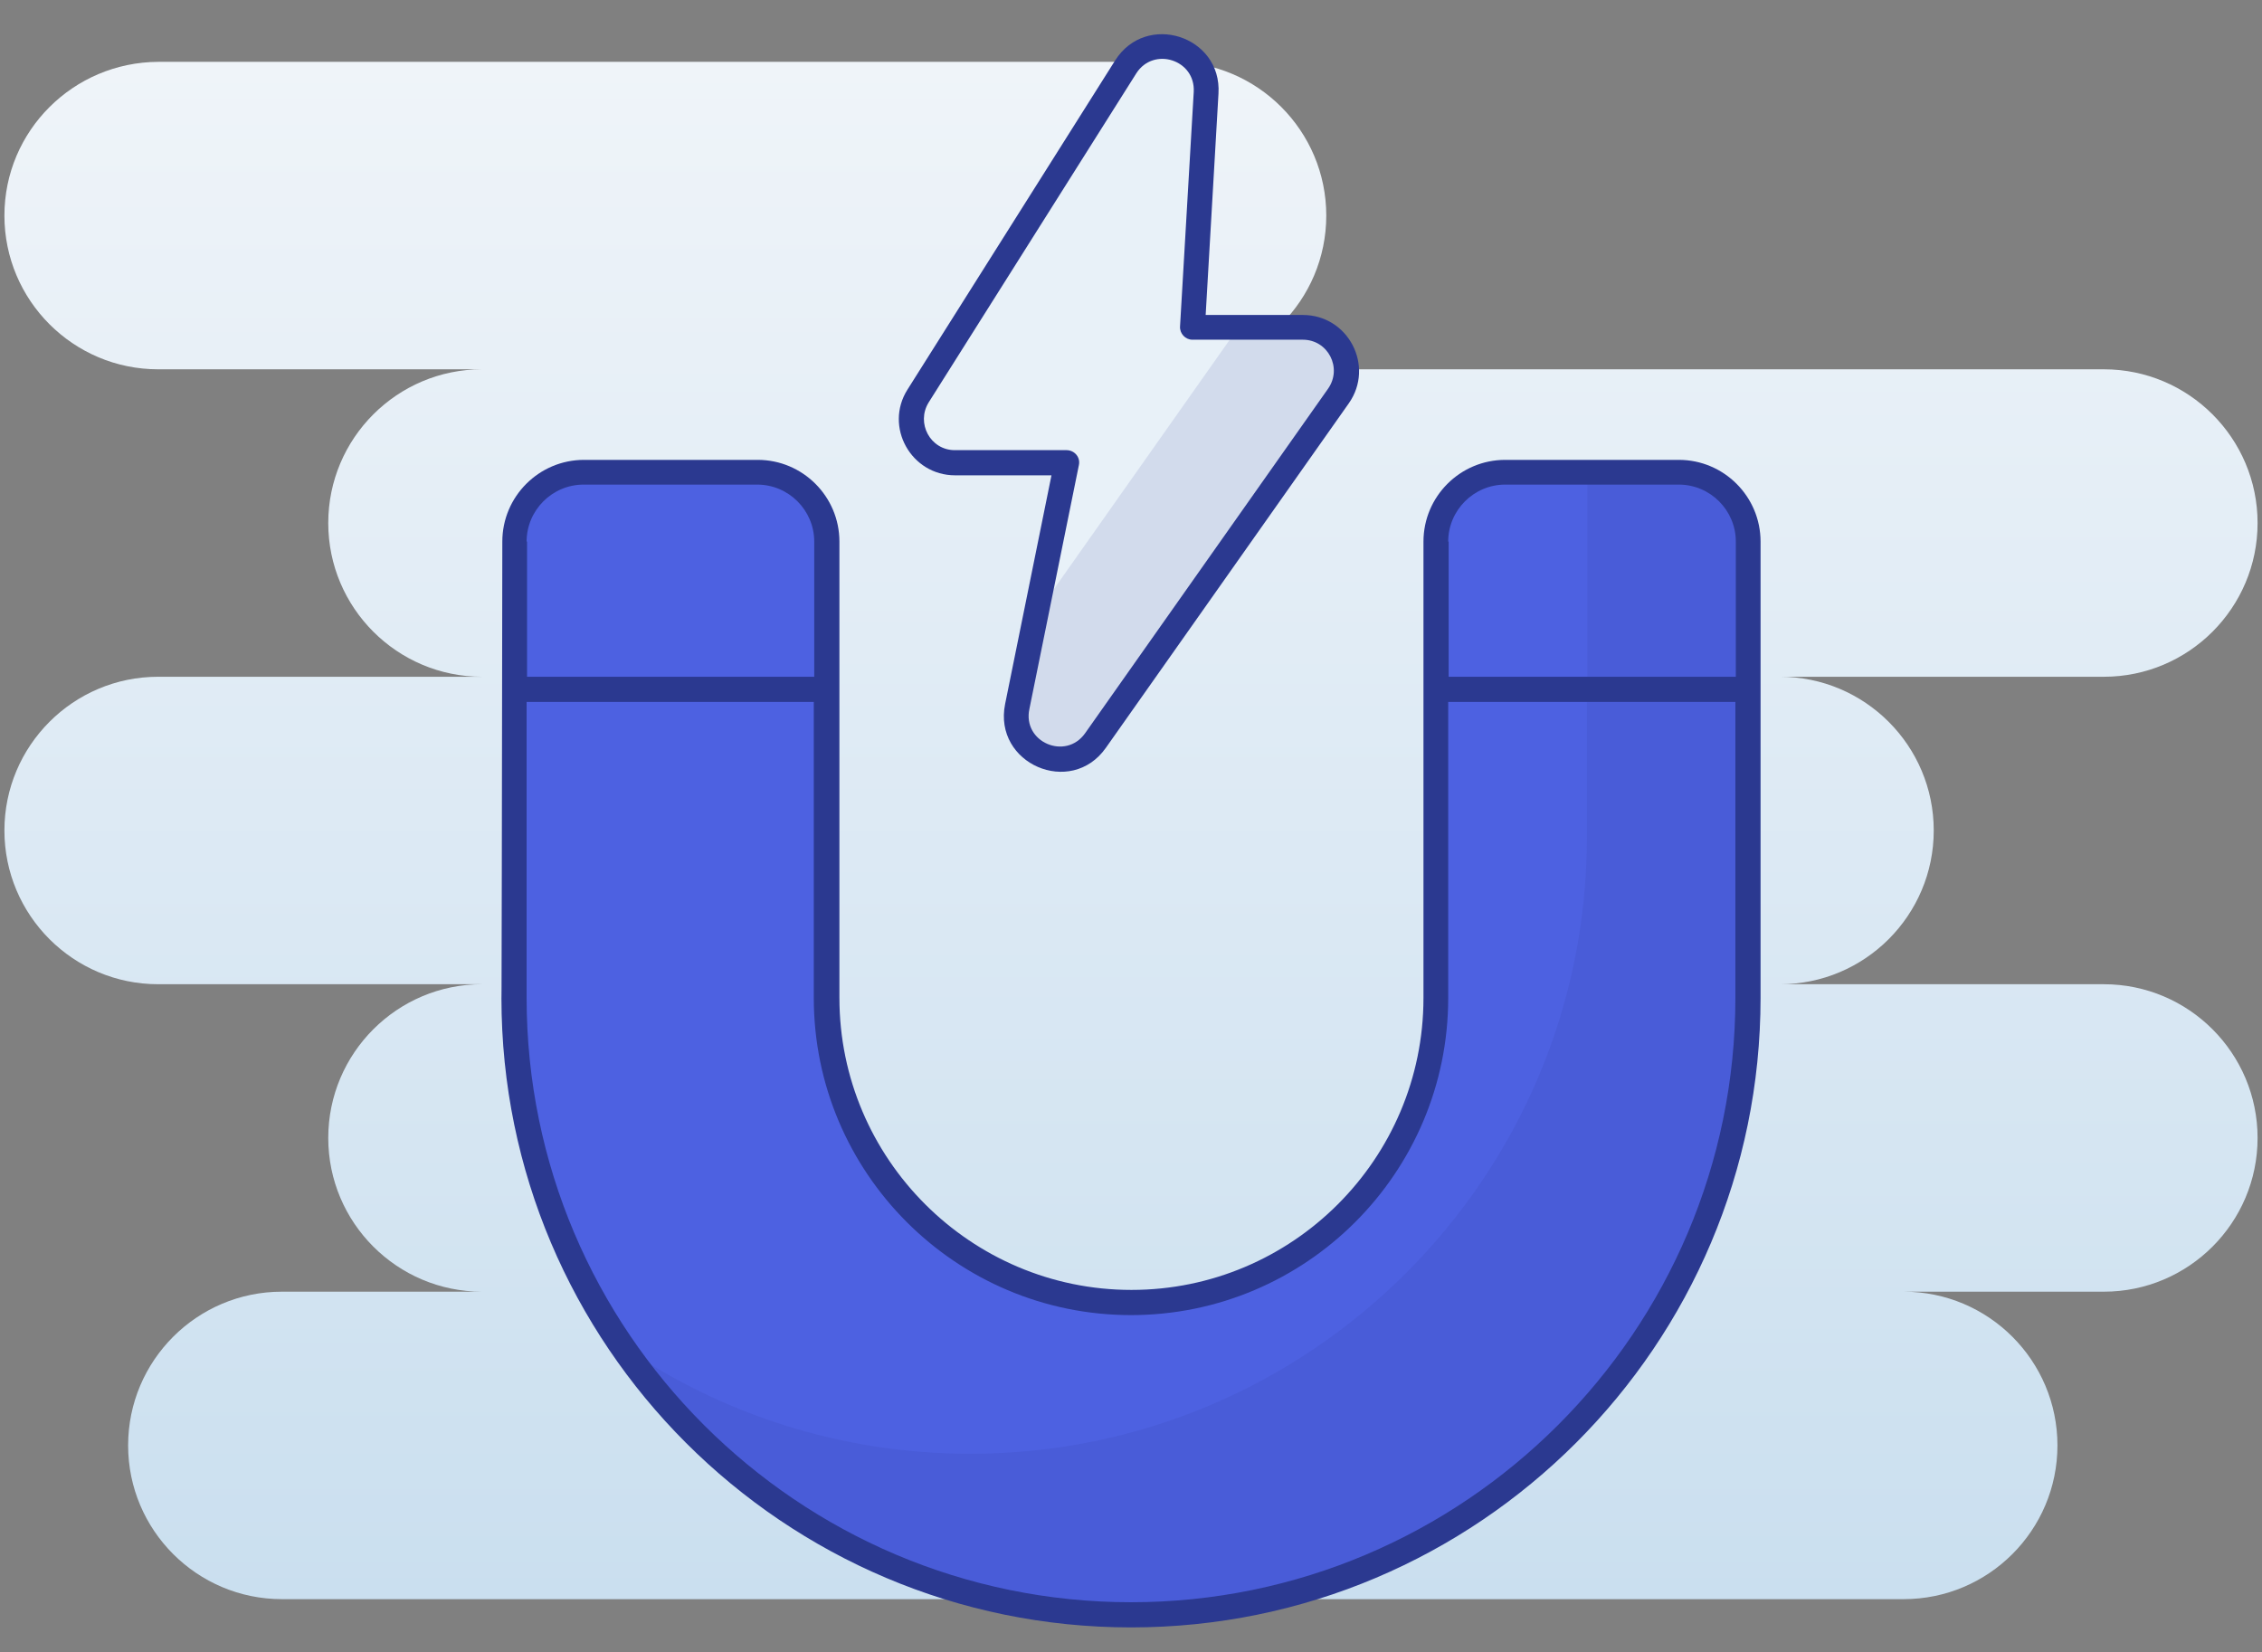 <?xml version="1.0" encoding="utf-8"?>
<!-- Generator: Adobe Illustrator 24.2.1, SVG Export Plug-In . SVG Version: 6.00 Build 0)  -->
<svg version="1.1" id="Layer_1" xmlns:svgjs="http://svgjs.com/svgjs"
	 xmlns="http://www.w3.org/2000/svg" xmlns:xlink="http://www.w3.org/1999/xlink" x="0px" y="0px" viewBox="0 0 512 374"
	 style="enable-background:new 0 0 512 374;" xml:space="preserve">
<rect x="0" y="0" width="512" height="374" fill="#808080" stroke="none"/>
<style type="text/css">
	.st0{fill:url(#SVGID_1_);}
	.st1{fill:#4D61E1;}
	.st2{opacity:0.12;fill:#2B3990;enable-background:new    ;}
	.st3{fill:#E8F1F8;}
	.st4{fill:#2B3990;}
</style>
<g>
	<g id="_x30_6_Magnet">
		<g>
			
				<linearGradient id="SVGID_1_" gradientUnits="userSpaceOnUse" x1="256" y1="14.06" x2="256" y2="361.94" gradientTransform="matrix(1 0 0 -1 0 376)">
				<stop  offset="0" style="stop-color:#CADFEF"/>
				<stop  offset="1" style="stop-color:#EFF4F9"/>
			</linearGradient>
			<path class="st0" d="M476.2,222.8h-73.3c19.2,0,34.8-15.6,34.8-34.8s-15.6-34.8-34.8-34.8h73.3c19.2,0,34.8-15.6,34.8-34.8
				s-15.6-34.8-34.8-34.8H265.4c19.2,0,34.8-15.6,34.8-34.8s-15.6-34.8-34.8-34.8H35.8C16.6,14.1,1,29.6,1,48.8s15.6,34.8,34.8,34.8
				h73.3c-19.2,0-34.8,15.6-34.8,34.8s15.6,34.8,34.8,34.8H35.8C16.6,153.2,1,168.8,1,188c0,19.2,15.6,34.8,34.8,34.8h73.3
				c-19.2,0-34.8,15.6-34.8,34.8s15.6,34.8,34.8,34.8H63.8c-19.2,0-34.8,15.6-34.8,34.8s15.6,34.8,34.8,34.8h367.1
				c19.2,0,34.8-15.6,34.8-34.8s-15.6-34.8-34.8-34.8h45.3c19.2,0,34.8-15.6,34.8-34.8S495.4,222.8,476.2,222.8z"/>
			<path class="st1" d="M395.6,156.1v69.9c0,77-62.6,139.6-139.6,139.6s-139.6-62.7-139.6-139.6v-69.9H187v69.9c0,38,30.9,69,69,69
				s69-30.9,69-69v-69.9H395.6z"/>
			<path class="st1" d="M395.6,156.1v69.9c0,77-62.6,139.6-139.6,139.6s-139.6-62.7-139.6-139.6v-69.9H187v69.9c0,38,30.9,69,69,69
				s69-30.9,69-69v-69.9H395.6z"/>
			<path class="st1" d="M395.6,156.1v-33.4c0-8.7-7-15.7-15.7-15.7h-39.3c-8.7,0-15.7,7-15.7,15.7v33.4H395.6z"/>
			<path class="st1" d="M395.6,156.1v69.9c0,77-62.6,139.6-139.6,139.6s-139.6-62.7-139.6-139.6v-69.9H187v69.9c0,38,30.9,69,69,69
				s69-30.9,69-69v-69.9H395.6z"/>
			<path class="st2" d="M395.6,156v69.9c0,77-62.6,139.6-139.6,139.6c-47.8,0-90-24.1-115.2-60.8c22.4,15.4,49.6,24.4,78.8,24.4
				c77,0,139.6-62.6,139.6-139.6V156L395.6,156z"/>
			<path class="st2" d="M395.6,122.6V156h-36.3v-49.1h20.6C388.6,106.9,395.6,113.9,395.6,122.6z"/>
			<path class="st1" d="M187,156.1v-33.4c0-8.7-7-15.7-15.7-15.7h-39.3c-8.7,0-15.7,7-15.7,15.7v33.4H187z"/>
			<path class="st3" d="M254.8,15.1l-47,74.5c-4.1,6.6,0.6,15.1,8.3,15.1h25.3l-11.2,55.2c-2.1,10.5,11.6,16.4,17.7,7.7l55-78
				c4.6-6.5-0.1-15.6-8.1-15.6h-25l3.1-53.1C273.6,10.7,260.2,6.4,254.8,15.1L254.8,15.1z"/>
			<path class="st2" d="M303,89.6l-55,78c-6.2,8.7-19.9,2.8-17.7-7.7l4.2-20.8L280.4,74h14.5C302.9,74,307.6,83,303,89.6L303,89.6z"
				/>
			<path class="st4" d="M113.5,225.9c0,78.6,63.9,142.5,142.5,142.5s142.5-63.9,142.5-142.5c0-10.6,0,38.3,0-103.3
				c0-10.2-8.3-18.5-18.5-18.5h-39.3c-10.2,0-18.5,8.3-18.5,18.5v103.3c0,36.5-29.7,66.1-66.1,66.1s-66.1-29.7-66.1-66.1
				c0-73,0-77.6,0-103.3c0-10.2-8.3-18.5-18.5-18.5h-39.3c-10.2,0-18.5,8.3-18.5,18.5C113.5,264.2,113.5,215.3,113.5,225.9
				L113.5,225.9z M327.8,122.6c0-7.1,5.8-12.9,12.9-12.9h39.3c7.1,0,12.9,5.8,12.9,12.9v30.6h-65V122.6z M256,297.7
				c39.6,0,71.8-32.2,71.8-71.8v-67h65v67c0,75.4-61.4,136.8-136.8,136.8s-136.8-61.4-136.8-136.8v-67h65v67
				C184.2,265.5,216.4,297.7,256,297.7L256,297.7z M119.2,122.6c0-7.1,5.8-12.9,12.9-12.9h39.3c7.1,0,12.9,5.8,12.9,12.9v30.6h-65
				V122.6z"/>
			<path class="st4" d="M216.2,107.6H238l-10.5,51.8c-2.7,13.5,14.9,21.1,22.8,9.9l55-78c5.9-8.4-0.1-20-10.4-20h-22l2.9-50.1
				c0.8-13.1-16.4-18.6-23.4-7.5l-47,74.5C200.1,96.6,206.2,107.6,216.2,107.6L216.2,107.6z M210.2,91.1l47-74.5
				c3.9-6.1,13.4-3.1,13,4.2l-3.1,53.1c-0.1,1.6,1.2,3,2.8,3h25c5.7,0,9,6.4,5.7,11.1l-55,78c-4.4,6.2-14.2,2-12.6-5.5l11.2-55.2
				c0.4-1.8-1-3.4-2.8-3.4h-25.3C210.6,101.9,207.3,95.8,210.2,91.1z"/>
		</g>
	</g>
</g>
</svg>
